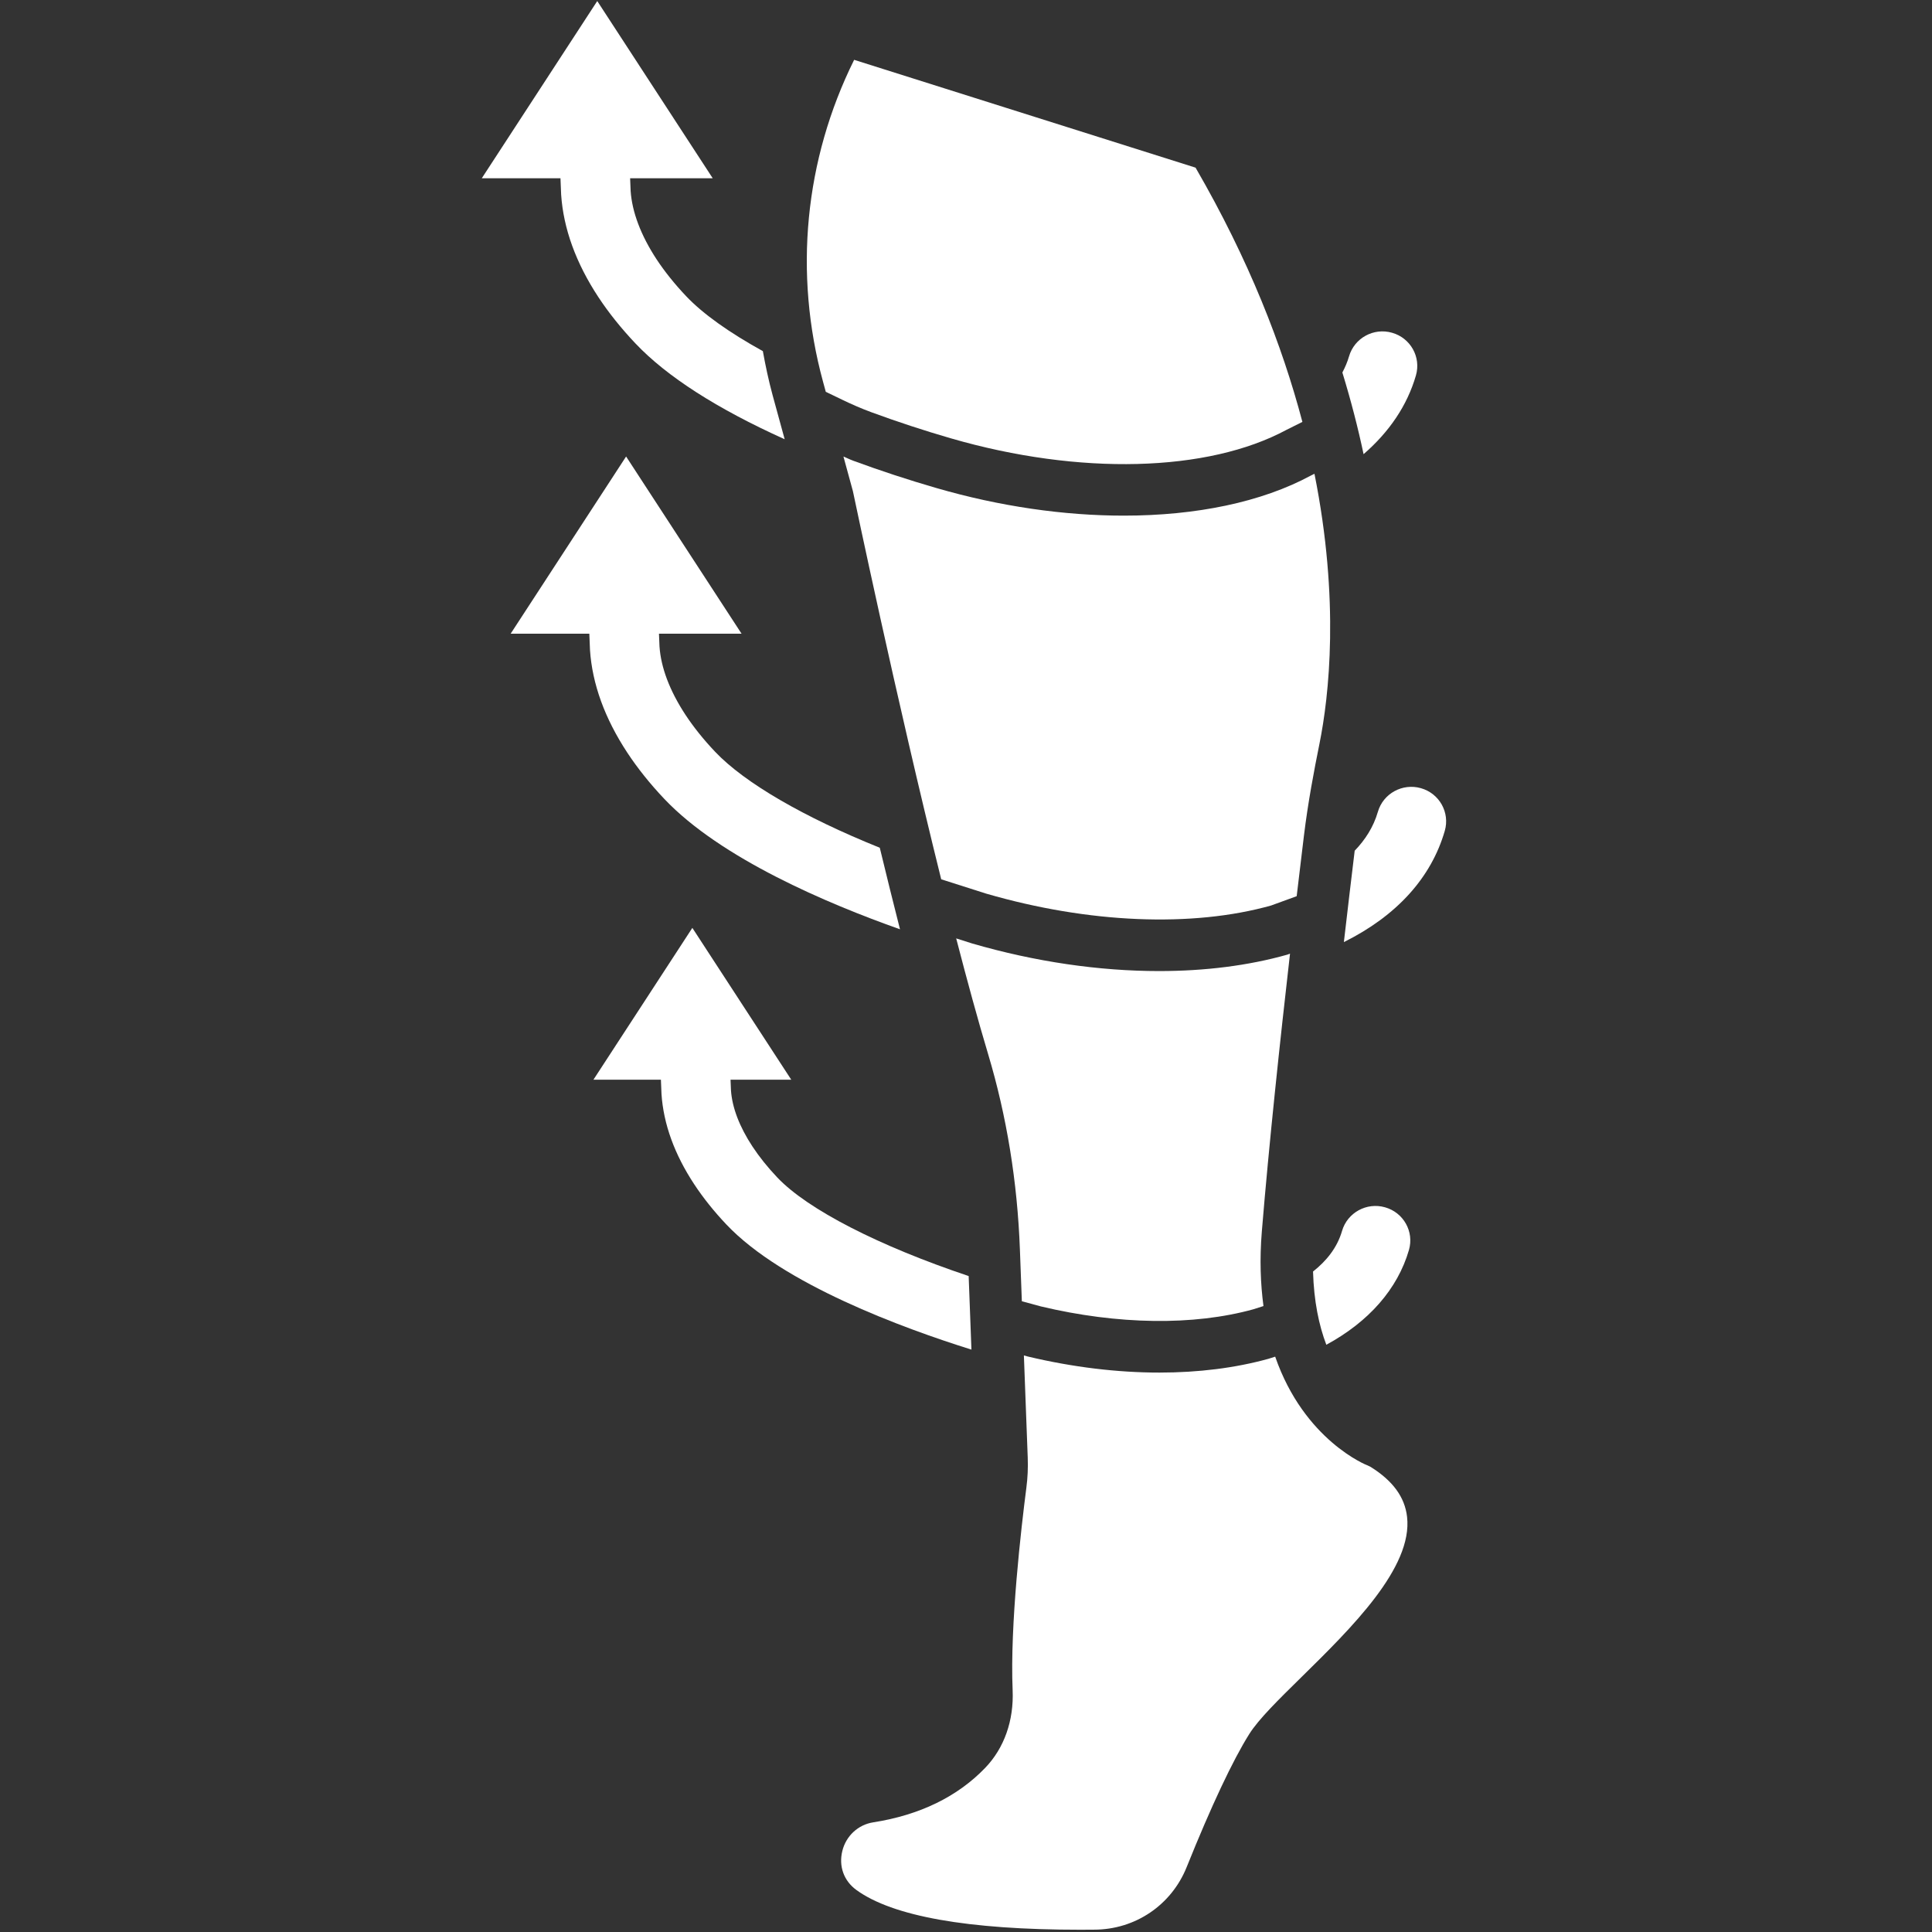 <svg version="1.2" preserveAspectRatio="xMidYMid meet" height="1080" viewBox="0 0 810 810" zoomAndPan="magnify" width="1080" xmlns:xlink="http://www.w3.org/1999/xlink" xmlns="http://www.w3.org/2000/svg"><rect x="0" y="0" width="810" height="810" fill="#333333" stroke="none"/><defs><clipPath id="5d4aacd695"><path d="M 201.992 0 L 329 0 L 329 185 L 201.992 185 Z M 201.992 0"></path></clipPath></defs><g id="6eded06351"><path d="M 590.711 524.047 C 592.926 516.367 588.445 508.359 580.699 506.172 C 572.965 503.953 564.879 508.414 562.656 516.082 C 560.598 523.195 556.004 528.75 550.496 533.094 C 550.848 545.559 552.98 555.695 556.07 563.797 C 573.801 554.188 585.957 540.469 590.711 524.047 Z M 590.711 524.047" style="stroke:none;fill-rule:nonzero;fill:#ffffff;fill-opacity:1;"></path><path d="M 605.734 348.328 C 607.949 340.645 603.469 332.641 595.723 330.449 C 587.996 328.246 579.902 332.68 577.68 340.363 C 575.824 346.785 572.309 352.156 567.961 356.664 C 566.656 367.414 565.102 380.473 563.426 394.977 C 585.457 384.027 600.02 368.086 605.734 348.328 Z M 605.734 348.328" style="stroke:none;fill-rule:nonzero;fill:#ffffff;fill-opacity:1;"></path><path d="M 593.637 157.387 C 595.852 149.703 591.371 141.695 583.629 139.508 C 575.883 137.277 567.805 141.754 565.582 149.422 C 564.91 151.754 563.941 153.992 562.797 156.172 C 566.434 168.055 569.375 179.473 571.684 190.414 C 582.457 181.062 589.973 170.055 593.637 157.387 Z M 593.637 157.387" style="stroke:none;fill-rule:nonzero;fill:#ffffff;fill-opacity:1;"></path><path d="M 325.871 493.645 C 321.816 489.367 318.32 485.004 315.477 480.684 C 309.992 472.363 306.957 464.316 306.465 457.145 L 306.281 452.676 L 331.742 452.676 L 290.27 389.02 L 248.797 452.676 L 277.09 452.676 L 277.336 458.695 C 278.176 471.25 282.785 483.957 291.035 496.484 C 294.812 502.215 299.379 507.934 304.602 513.441 C 328.246 538.398 378.586 556.848 407.277 565.828 L 406.117 534.992 C 368.57 522.391 338.66 507.141 325.871 493.645 Z M 325.871 493.645" style="stroke:none;fill-rule:nonzero;fill:#ffffff;fill-opacity:1;"></path><path d="M 299.805 315.172 C 294.988 310.09 290.816 304.891 287.402 299.711 C 280.762 289.613 277.086 279.84 276.496 271 L 276.277 265.688 L 310.906 265.688 L 262.496 191.391 L 214.09 265.688 L 247.078 265.688 L 247.359 272.539 C 248.309 286.762 253.559 301.207 262.969 315.512 C 267.312 322.105 272.551 328.656 278.535 334.969 C 302.188 359.91 346.922 378.848 377.328 389.609 C 374.477 378.41 371.633 366.926 368.852 355.422 C 337.191 342.672 312.25 328.301 299.805 315.172 Z M 299.805 315.172" style="stroke:none;fill-rule:nonzero;fill:#ffffff;fill-opacity:1;"></path><g clip-path="url(#5d4aacd695)" clip-rule="nonzero"><path d="M 319.832 147.215 C 305.773 139.453 294.719 131.613 287.711 124.215 C 282.871 119.117 278.703 113.906 275.305 108.766 C 268.676 98.672 265 88.898 264.398 80.059 L 264.18 74.734 L 298.809 74.734 L 250.402 0.438 L 201.992 74.734 L 234.98 74.734 L 235.262 81.598 C 236.211 95.816 241.461 110.262 250.871 124.566 C 255.195 131.133 260.434 137.672 266.438 144.012 C 279.57 157.875 300.586 171.352 328.977 184.16 L 323.918 165.676 C 322.254 159.551 320.945 153.391 319.832 147.215 Z M 319.832 147.215" style="stroke:none;fill-rule:nonzero;fill:#ffffff;fill-opacity:1;"></path></g><path d="M 428.414 545.551 L 436.371 547.715 C 468.641 555.41 500.414 555.863 525.504 548.914 L 529.715 547.57 C 528.492 538.352 528.066 528.098 529.023 516.379 C 532.039 479.598 536.688 436.172 540.844 399.828 L 539.68 400.25 C 523.375 404.852 505.152 407.125 485.961 407.125 C 460.812 407.125 433.996 403.23 407.598 395.562 L 400.887 393.426 C 405.449 411.027 409.992 427.652 414.301 442.035 C 422.074 467.988 426.547 495.523 427.602 523.879 Z M 428.414 545.551" style="stroke:none;fill-rule:nonzero;fill:#ffffff;fill-opacity:1;"></path><path d="M 589.918 635.926 C 588.965 627.668 583.969 620.832 574.66 615.016 L 573.25 614.32 C 573.25 614.336 573.25 614.336 573.25 614.336 C 573.152 614.336 546.848 604.008 534.625 568.785 L 531.793 569.688 C 517.875 573.539 502.414 575.461 486.109 575.461 C 468.422 575.461 449.742 573.203 430.922 568.727 L 429.27 568.277 L 430.879 611.102 C 431.043 615.383 430.855 619.52 430.309 623.742 C 428.191 640.148 423.383 681.27 424.551 708.578 C 425.105 721.316 421.027 732.895 413.047 741.184 C 401.406 753.285 385.598 760.98 366.066 764.031 C 359.766 765.02 354.695 769.723 353.148 776.02 C 351.574 782.418 353.762 788.516 359.012 792.359 C 374.207 803.43 405.789 809.051 452.848 809.051 L 458.66 809.02 C 475.945 809.02 491.109 798.727 497.516 782.797 C 507.793 757.227 516.879 737.938 523.766 726.992 C 527.699 720.75 536.035 712.574 545.672 703.102 C 566.574 682.566 592.383 657.207 589.918 635.926 Z M 589.918 635.926" style="stroke:none;fill-rule:nonzero;fill:#ffffff;fill-opacity:1;"></path><path d="M 394.605 368.648 L 413.426 374.648 C 456.453 387.145 499.887 388.91 532.934 379.633 L 543.641 375.727 C 544.75 366.348 545.801 357.574 546.684 350.332 C 548.402 336.297 550.93 323.023 553.18 311.883 C 557.23 291.812 561.734 251.801 551.094 198.633 L 549.59 199.379 C 528.953 210.535 501.496 216.184 471.156 216.184 C 446.188 216.184 419.258 212.359 392.574 204.605 C 380.855 201.215 369.121 197.359 357.695 193.152 C 356.312 192.648 354.992 191.961 353.621 191.41 L 357.594 205.961 C 357.945 207.574 375.57 291.965 394.605 368.648 Z M 394.605 368.648" style="stroke:none;fill-rule:nonzero;fill:#ffffff;fill-opacity:1;"></path><path d="M 346.215 164.273 L 353.02 167.551 C 357.031 169.488 361.121 171.281 365.297 172.82 C 376.25 176.844 387.492 180.543 398.719 183.789 C 452.477 199.379 506.383 198.023 539.438 180.176 L 546.035 176.887 C 537.574 144.891 523.688 109.027 501.246 70.289 L 358.102 25.086 C 337.328 66.969 332.668 114.543 345.051 160.012 Z M 346.215 164.273" style="stroke:none;fill-rule:nonzero;fill:#ffffff;fill-opacity:1;"></path></g></svg>